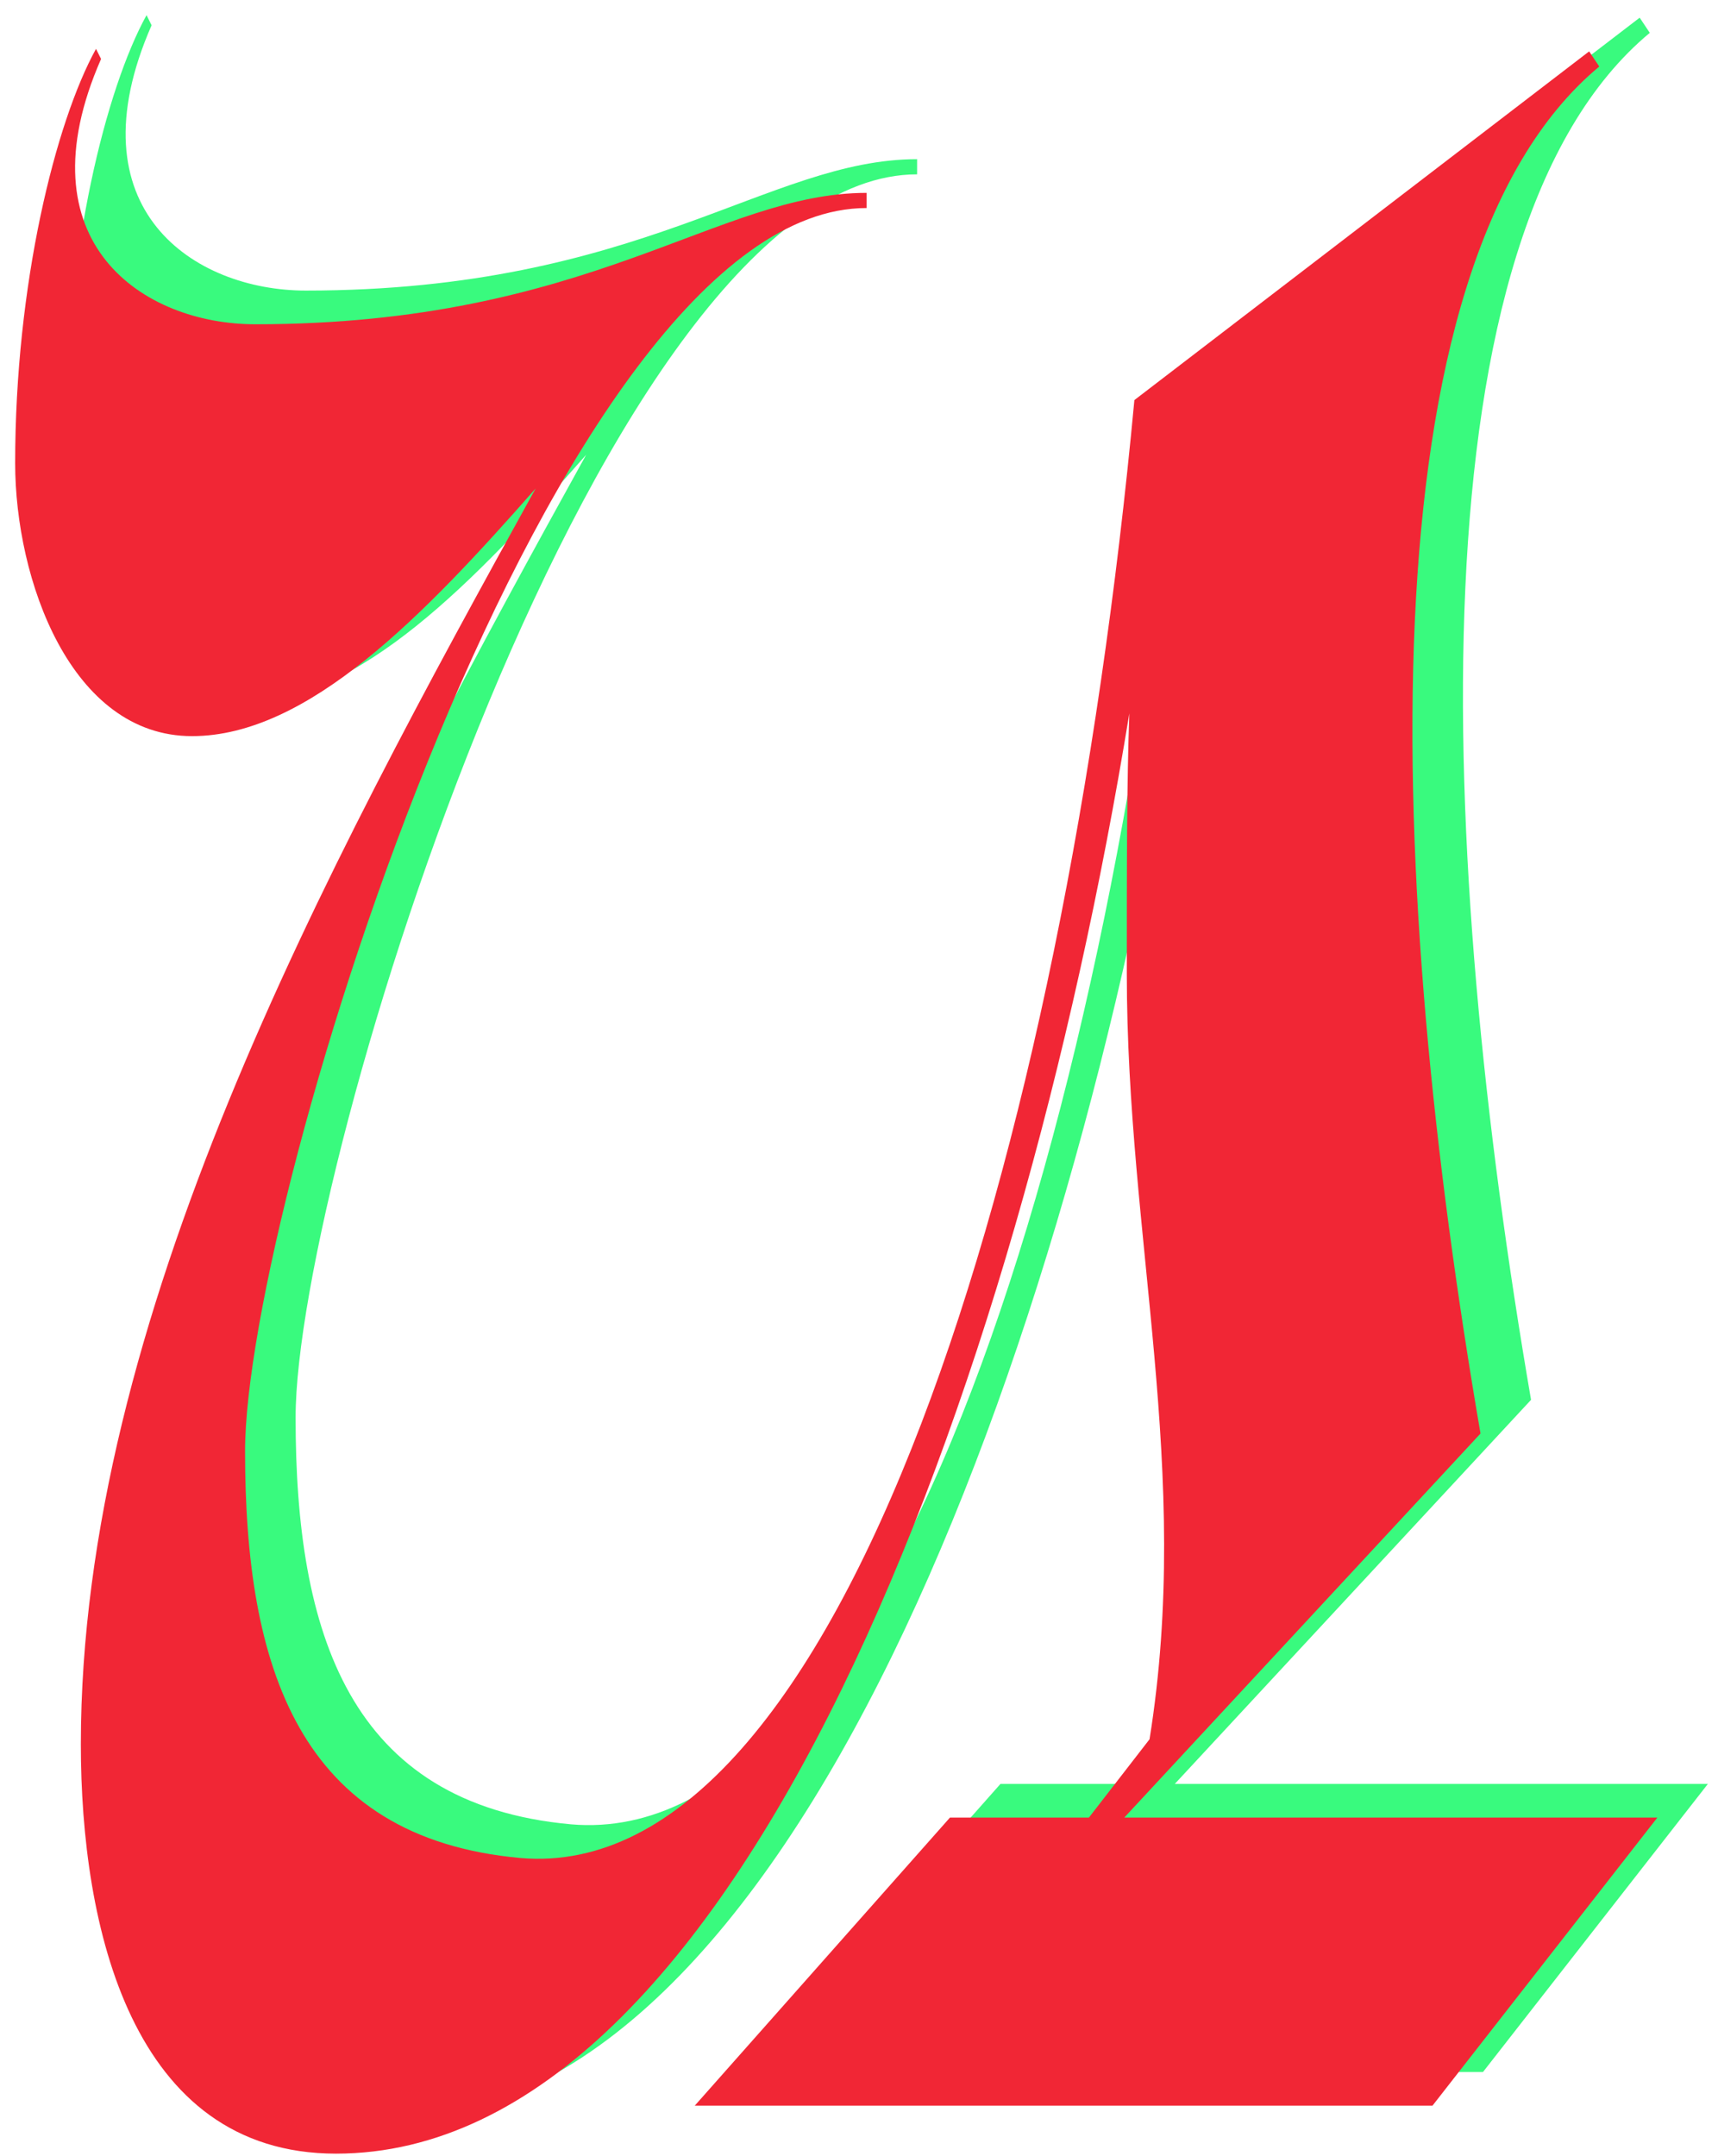 <?xml version="1.0" encoding="UTF-8"?> <svg xmlns="http://www.w3.org/2000/svg" width="102" height="128" viewBox="0 0 102 128" fill="none"><path d="M54.45 10.35C35.85 10.35 17.55 69.3 17.55 84.15C17.55 96.9 20.7 107.1 33.9 108.3C52.95 109.95 66.15 66.75 70.35 21.75L97.35 1.05L97.95 1.95C83.7 13.8 85.35 50.85 90.9 83.1L69.75 105.9H101.4L88.05 123H44.25L59.4 105.9H67.65L71.25 101.25C73.8 85.35 69.9 71.55 69.9 55.8C69.9 49.5 69.9 44.4 70.05 40.35C63.45 80.85 46.8 125.85 22.95 125.85C10.8 125.85 7.8 112.35 7.8 101.55C7.8 76.35 22.2 49.8 34.8 27C28.2 34.5 21.3 41.7 14.4 41.7C7.2 41.7 3.9 32.4 3.9 25.5C3.9 14.85 6.3 5.25 8.7 0.9L9 1.5C4.2 12.45 11.55 17.25 18.15 17.25C38.1 17.25 45.6 9.45 54.45 9.45V10.35Z" fill="#39FA7E"></path><path d="M51.45 12.35C32.85 12.35 14.55 71.3 14.55 86.15C14.55 98.9 17.7 109.1 30.9 110.3C49.95 111.95 63.15 68.75 67.35 23.75L94.35 3.05L94.95 3.95C80.7 15.8 82.35 52.85 87.9 85.1L66.75 107.9H98.4L85.05 125H41.25L56.4 107.9H64.65L68.25 103.25C70.8 87.35 66.9 73.55 66.9 57.8C66.9 51.5 66.9 46.4 67.05 42.35C60.45 82.85 43.8 127.85 19.95 127.85C7.8 127.85 4.8 114.35 4.8 103.55C4.8 78.35 19.2 51.8 31.8 29C25.2 36.5 18.3 43.7 11.4 43.7C4.2 43.7 0.9 34.4 0.9 27.5C0.9 16.85 3.3 7.25 5.7 2.9L6 3.5C1.2 14.45 8.55 19.25 15.15 19.25C35.1 19.25 42.6 11.45 51.45 11.45V12.35Z" fill="#F12635"></path></svg> 